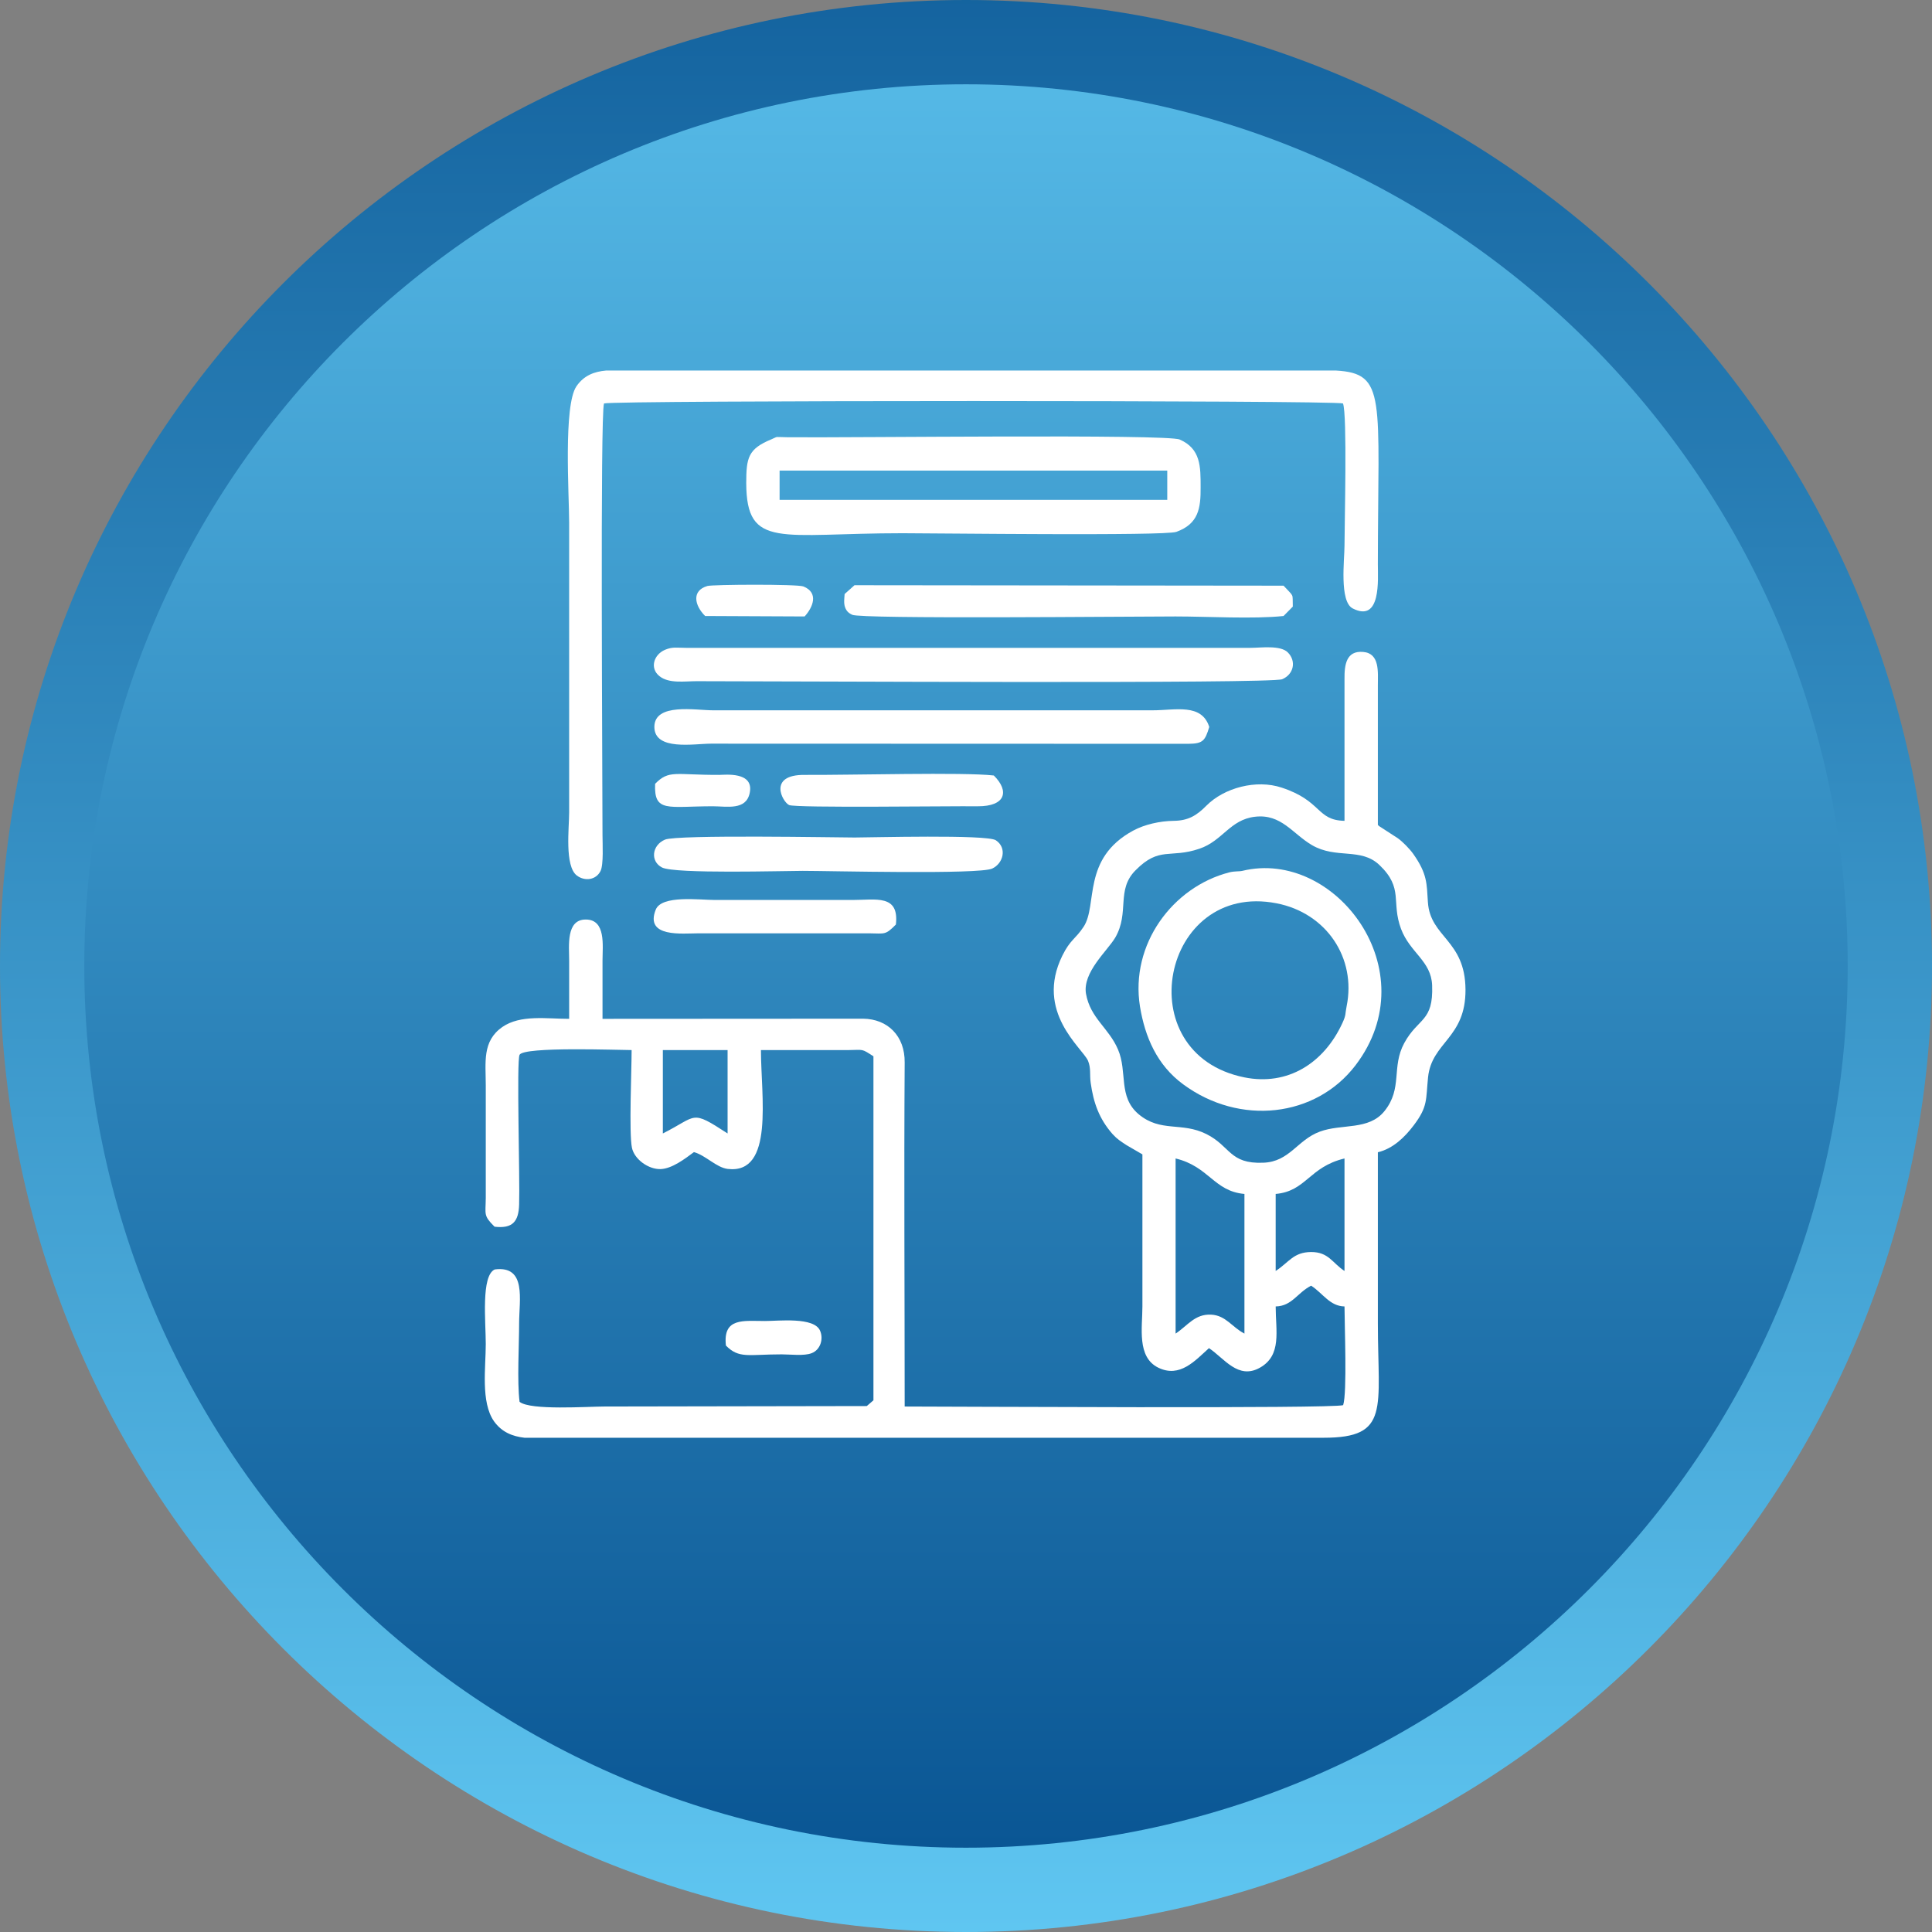 <?xml version="1.0" encoding="UTF-8"?>
<!DOCTYPE svg PUBLIC "-//W3C//DTD SVG 1.1//EN" "http://www.w3.org/Graphics/SVG/1.1/DTD/svg11.dtd">
<!-- Creator: CorelDRAW -->
<svg xmlns="http://www.w3.org/2000/svg" xml:space="preserve" width="70px" height="70px" version="1.1" style="shape-rendering:geometricPrecision; text-rendering:geometricPrecision; image-rendering:optimizeQuality; fill-rule:evenodd; clip-rule:evenodd"
viewBox="0 0 12.743 12.743"
 xmlns:xlink="http://www.w3.org/1999/xlink"
 xmlns:xodm="http://www.corel.com/coreldraw/odm/2003">
 <rect x="0" y="0" width="12.743" height="12.743" fill="#808080" stroke="none"/>
 <defs>
  <style type="text/css">
   <![CDATA[
    .fil2 {fill:white}
    .fil0 {fill:url(#id0)}
    .fil1 {fill:url(#id1)}
   ]]>
  </style>
  <linearGradient id="id0" gradientUnits="userSpaceOnUse" x1="11.991" y1="-1.767" x2="11.991" y2="12.743">
   <stop offset="0" style="stop-opacity:1; stop-color:#0A5694"/>
   <stop offset="1" style="stop-opacity:1; stop-color:#5FC6F1"/>
  </linearGradient>
  <linearGradient id="id1" gradientUnits="userSpaceOnUse" xlink:href="#id0" x1="11.501" y1="12.187" x2="11.501" y2="-1.057">
  </linearGradient>
 </defs>
 <g id="Layer_x0020_80">
  <g id="_2146575903632">
   <g>
    <path class="fil0" d="M6.371 0c-3.513,0 -6.371,2.858 -6.371,6.371 0,3.513 2.858,6.372 6.371,6.372 3.514,0 6.372,-2.859 6.372,-6.372 0,-3.513 -2.858,-6.371 -6.372,-6.371z"/>
    <path class="fil1" d="M6.371 0.556c-3.206,0 -5.815,2.609 -5.815,5.815 0,3.207 2.609,5.816 5.815,5.816 3.207,0 5.816,-2.609 5.816,-5.816 0,-3.206 -2.609,-5.815 -5.816,-5.815z"/>
   </g>
  </g>
  <g id="_2146575888224">
   <path class="fil2" d="M7.754 8.796l0 -1.155c0.221,0.053 0.252,0.216 0.454,0.234l0 0.921c-0.082,-0.042 -0.122,-0.12 -0.22,-0.125 -0.107,-0.005 -0.154,0.072 -0.234,0.125zm0.977 0.687l-5.032 0 -0.24 0c-0.078,-0.009 -0.149,-0.036 -0.201,-0.109 -0.088,-0.126 -0.054,-0.356 -0.054,-0.509 0,-0.147 -0.032,-0.45 0.059,-0.492 0.212,-0.028 0.161,0.202 0.161,0.354 0,0.146 -0.014,0.385 0.003,0.519 0.071,0.058 0.449,0.031 0.56,0.031l1.73 -0.003 0.044 -0.038 0 -2.269c-0.081,-0.052 -0.062,-0.042 -0.165,-0.041l-0.577 0c0,0.304 0.089,0.82 -0.219,0.784 -0.075,-0.009 -0.146,-0.09 -0.223,-0.111 -0.059,0.044 -0.144,0.109 -0.219,0.112 -0.08,0.003 -0.174,-0.064 -0.19,-0.141 -0.02,-0.099 -0.002,-0.512 -0.002,-0.644 -0.091,0 -0.708,-0.024 -0.739,0.031 -0.021,0.038 0.003,0.822 -0.003,0.987 -0.003,0.114 -0.044,0.161 -0.162,0.147 -0.075,-0.074 -0.059,-0.08 -0.058,-0.189l0 -0.742c0,-0.153 -0.025,-0.292 0.109,-0.386 0.12,-0.083 0.292,-0.054 0.441,-0.054 0,-0.128 0,-0.257 0,-0.385 0,-0.095 -0.022,-0.271 0.11,-0.27 0.134,0 0.11,0.174 0.11,0.27 0,0.128 0,0.257 0,0.385l1.719 -0.001c0.162,0.002 0.276,0.114 0.274,0.289 -0.005,0.756 0,1.513 0,2.269 0.301,0 2.821,0.015 2.892,-0.009 0.027,-0.08 0.009,-0.531 0.009,-0.651 -0.097,-0.002 -0.142,-0.086 -0.22,-0.137 -0.091,0.046 -0.126,0.135 -0.234,0.137 0,0.161 0.042,0.322 -0.104,0.404 -0.144,0.081 -0.235,-0.062 -0.336,-0.129 -0.092,0.083 -0.192,0.198 -0.334,0.129 -0.143,-0.07 -0.105,-0.265 -0.105,-0.404 0,-0.334 0,-0.669 0,-1.003l-0.105 -0.061c-0.039,-0.026 -0.06,-0.038 -0.092,-0.073 -0.089,-0.101 -0.126,-0.208 -0.144,-0.337 -0.008,-0.055 0.003,-0.097 -0.018,-0.147 -0.037,-0.084 -0.352,-0.321 -0.169,-0.693 0.053,-0.107 0.085,-0.107 0.14,-0.19 0.095,-0.144 -0.014,-0.45 0.328,-0.635 0.074,-0.04 0.176,-0.063 0.266,-0.064 0.095,-0.001 0.151,-0.034 0.216,-0.1 0.117,-0.118 0.329,-0.175 0.497,-0.119 0.267,0.088 0.228,0.215 0.414,0.219l0 -0.935c-0.001,-0.093 0.011,-0.189 0.123,-0.179 0.111,0.009 0.097,0.134 0.097,0.22l0 0.921c0.002,0.002 0.006,0.005 0.007,0.007l0.125 0.081c0.033,0.024 0.078,0.07 0.102,0.104 0.093,0.132 0.088,0.196 0.096,0.317 0.015,0.234 0.246,0.248 0.248,0.577 0.002,0.322 -0.223,0.345 -0.247,0.579 -0.015,0.148 0,0.192 -0.095,0.317 -0.059,0.078 -0.136,0.153 -0.236,0.177 0,0.376 0,0.751 0,1.127 0,0.565 0.082,0.756 -0.357,0.756zm-0.317 -1.1l0 -0.508c0.202,-0.018 0.22,-0.178 0.454,-0.234l0 0.742c-0.081,-0.053 -0.104,-0.125 -0.22,-0.125 -0.117,0.001 -0.144,0.066 -0.234,0.125zm-4.042 -0.907l0 -0.55 0.427 0 0 0.55c-0.246,-0.16 -0.196,-0.116 -0.427,0zm2.791 -0.921c-0.024,-0.142 0.141,-0.283 0.193,-0.371 0.096,-0.166 0.004,-0.314 0.134,-0.444 0.158,-0.16 0.227,-0.076 0.421,-0.142 0.154,-0.052 0.201,-0.192 0.367,-0.211 0.173,-0.02 0.246,0.111 0.375,0.187 0.161,0.094 0.323,0.014 0.446,0.132 0.161,0.154 0.075,0.242 0.142,0.421 0.059,0.157 0.199,0.211 0.205,0.372 0.009,0.243 -0.092,0.212 -0.184,0.381 -0.086,0.159 -0.009,0.297 -0.13,0.448 -0.104,0.13 -0.282,0.082 -0.427,0.136 -0.149,0.055 -0.199,0.199 -0.373,0.205 -0.224,0.009 -0.215,-0.109 -0.375,-0.189 -0.164,-0.082 -0.301,-0.009 -0.447,-0.131 -0.137,-0.116 -0.072,-0.278 -0.136,-0.427 -0.061,-0.143 -0.182,-0.205 -0.211,-0.367z"/>
   <path class="fil2" d="M3.984 2.661c0.052,-0.021 4.821,-0.021 4.874,0 0.029,0.073 0.01,0.799 0.01,0.938 0,0.092 -0.035,0.368 0.054,0.414 0.189,0.097 0.166,-0.194 0.166,-0.29 0.001,-1.101 0.059,-1.26 -0.276,-1.279l-0.356 0 -4.459 0c-0.076,0.007 -0.145,0.031 -0.195,0.104 -0.087,0.128 -0.048,0.716 -0.048,0.9 0,0.637 0,1.274 0,1.911 0,0.101 -0.031,0.354 0.051,0.416 0.052,0.039 0.126,0.03 0.156,-0.03 0.021,-0.042 0.013,-0.181 0.013,-0.235 0,-0.411 -0.016,-2.784 0.01,-2.849z"/>
   <path class="fil2" d="M5.142 3.104l2.557 0 0 0.193 -2.557 0 0 -0.193zm-0.055 -0.206c-0.152,0.063 -0.165,0.12 -0.165,0.289 0.002,0.439 0.225,0.33 1.031,0.33 0.219,0 1.729,0.019 1.806,-0.009 0.146,-0.053 0.161,-0.155 0.16,-0.294 0,-0.137 0.001,-0.254 -0.138,-0.315 -0.086,-0.037 -2.152,-0.011 -2.584,-0.015 -0.097,-0.001 -0.058,-0.008 -0.11,0.014z"/>
   <path class="fil2" d="M8.882 6.637c-0.011,0.054 -0.002,0.055 -0.028,0.111 -0.122,0.265 -0.361,0.416 -0.647,0.358 -0.774,-0.157 -0.545,-1.296 0.213,-1.148 0.329,0.064 0.527,0.361 0.462,0.679zm-0.688 -0.893c-0.021,0.005 -0.051,0.001 -0.086,0.01 -0.373,0.096 -0.655,0.474 -0.589,0.885 0.033,0.2 0.112,0.386 0.285,0.513 0.373,0.275 0.874,0.219 1.137,-0.126 0.477,-0.626 -0.136,-1.431 -0.747,-1.282z"/>
   <path class="fil2" d="M4.386 4.286c-0.076,0.033 -0.101,0.123 -0.036,0.174 0.062,0.05 0.167,0.033 0.242,0.033 0.604,0 3.791,0.018 3.865,-0.013 0.076,-0.032 0.095,-0.119 0.037,-0.177 -0.049,-0.049 -0.178,-0.03 -0.245,-0.03l-3.725 0c-0.062,0 -0.087,-0.008 -0.138,0.013z"/>
   <path class="fil2" d="M7.976 4.795c-0.05,-0.158 -0.224,-0.11 -0.373,-0.11l-2.901 0c-0.113,0 -0.386,-0.051 -0.386,0.11 0.001,0.159 0.263,0.11 0.373,0.11l3.149 0.001c0.097,-0.001 0.11,-0.02 0.138,-0.111z"/>
   <path class="fil2" d="M5.571 3.918c-0.002,0.03 -0.007,0.06 0.003,0.088 0.011,0.03 0.029,0.04 0.047,0.049 0.059,0.029 1.818,0.011 2.133,0.011 0.212,0 0.512,0.018 0.712,-0.003l0.061 -0.062c-0.003,-0.093 0.011,-0.059 -0.061,-0.138l-2.83 -0.003 -0.065 0.058z"/>
   <path class="fil2" d="M4.386 5.538c-0.087,0.037 -0.098,0.144 -0.019,0.184 0.088,0.043 0.8,0.022 0.927,0.022 0.181,0 1.161,0.025 1.25,-0.015 0.074,-0.034 0.1,-0.137 0.024,-0.187 -0.059,-0.039 -0.828,-0.018 -0.931,-0.018 -0.102,0 -1.172,-0.02 -1.251,0.014z"/>
   <path class="fil2" d="M5.909 6.098c0.023,-0.201 -0.132,-0.162 -0.286,-0.162l-0.907 0c-0.102,0 -0.352,-0.034 -0.391,0.064 -0.074,0.186 0.177,0.156 0.281,0.156l1.128 0c0.103,0.001 0.105,0.013 0.175,-0.058z"/>
   <path class="fil2" d="M6.555 5.115c-0.196,-0.023 -0.947,-0.002 -1.248,-0.004 -0.246,-0.002 -0.145,0.18 -0.102,0.199 0.049,0.02 1.046,0.006 1.244,0.008 0.183,0.001 0.211,-0.099 0.106,-0.203z"/>
   <path class="fil2" d="M4.651 4.063l0.656 0.003c0.054,-0.059 0.096,-0.156 -0.008,-0.198 -0.042,-0.016 -0.599,-0.013 -0.633,-0.003 -0.107,0.031 -0.084,0.13 -0.015,0.198z"/>
   <path class="fil2" d="M4.788 8.875c0.087,0.088 0.147,0.058 0.368,0.058 0.057,0 0.148,0.012 0.198,-0.008 0.057,-0.022 0.079,-0.093 0.055,-0.148 -0.039,-0.092 -0.274,-0.064 -0.363,-0.064 -0.142,0 -0.279,-0.024 -0.258,0.162z"/>
   <path class="fil2" d="M4.321 5.17c-0.008,0.192 0.083,0.148 0.381,0.148 0.092,0 0.219,0.029 0.243,-0.088 0.03,-0.143 -0.165,-0.119 -0.201,-0.119 -0.292,0.001 -0.331,-0.035 -0.423,0.059z"/>
  </g>
 </g>
</svg>
